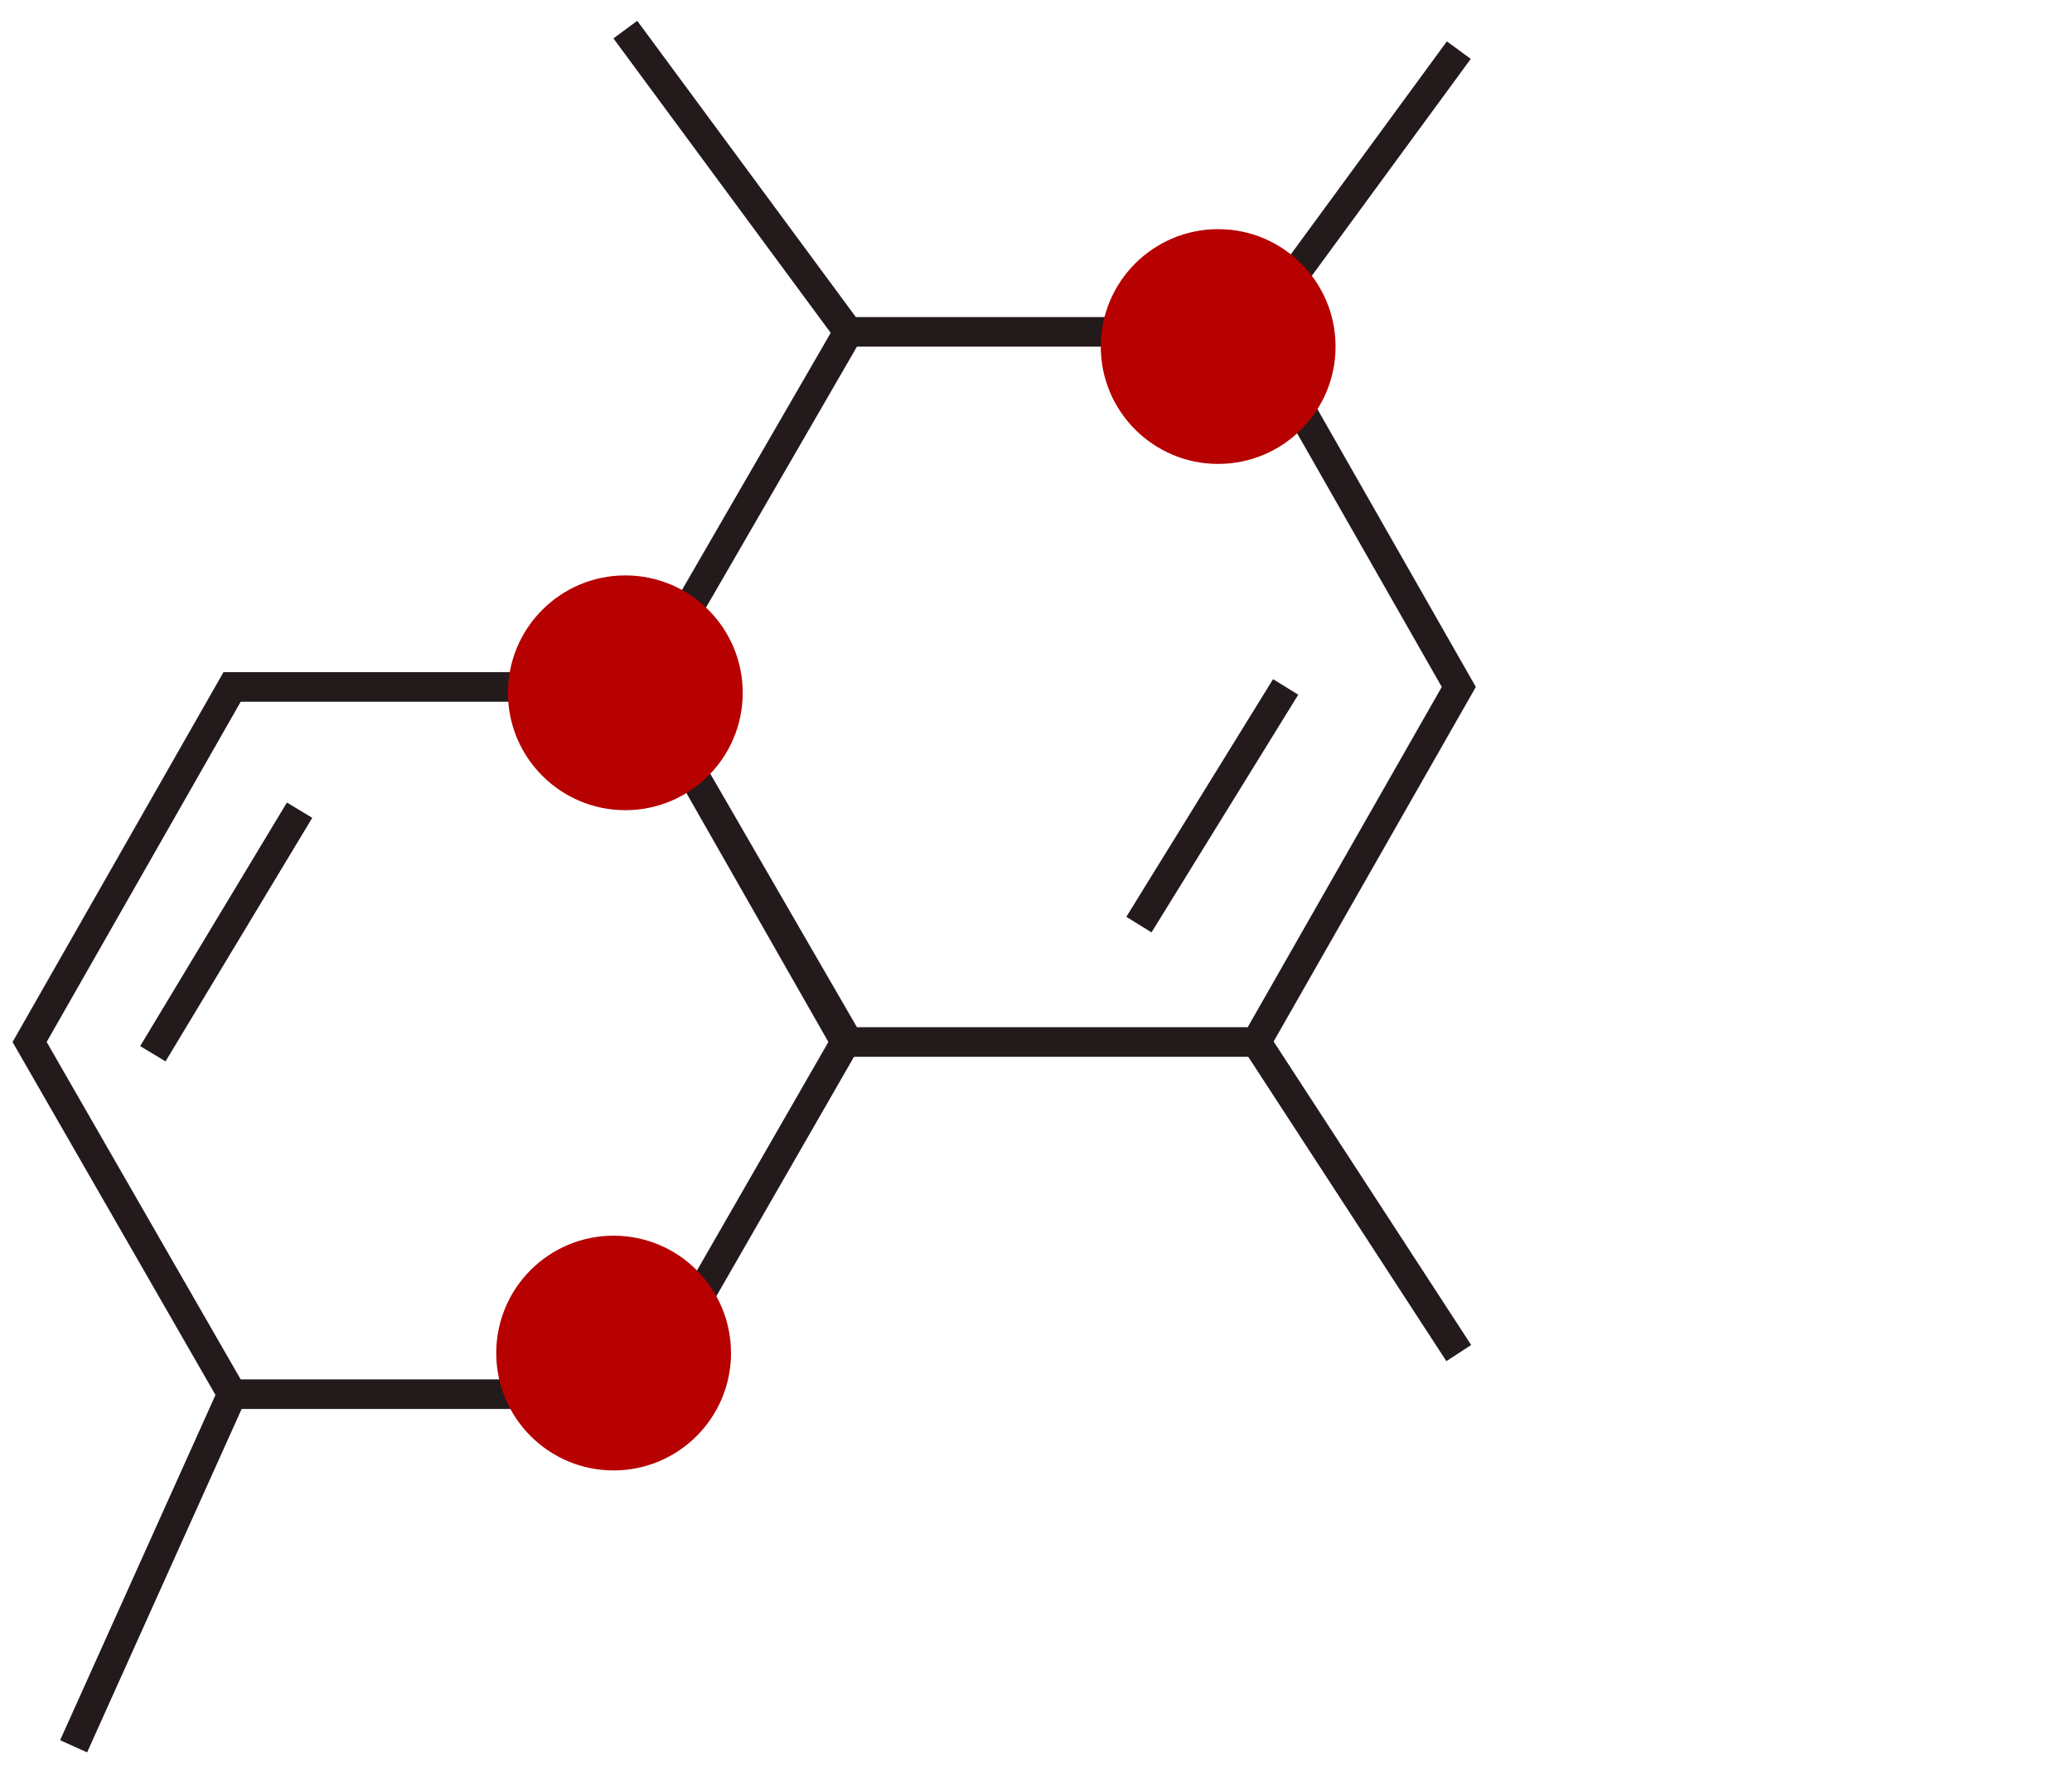 <svg width="70" height="60" viewBox="0 0 70 60" fill="none" xmlns="http://www.w3.org/2000/svg">
<path d="M21.721 23.209H7.841L1 35.205L7.841 47.103H21.721L28.562 35.205L21.721 23.209Z" stroke="#231A1C" stroke-miterlimit="10"/>
<path d="M42.443 11.212H28.662L21.722 23.209L28.662 35.205H42.443L49.284 23.209L42.443 11.212Z" stroke="#231A1C" stroke-miterlimit="10"/>
<path d="M21.126 27.373C23.316 27.373 25.092 25.597 25.092 23.407C25.092 21.217 23.316 19.441 21.126 19.441C18.936 19.441 17.16 21.217 17.16 23.407C17.16 25.597 18.936 27.373 21.126 27.373Z" fill="#B70000"/>
<path d="M20.73 49.68C22.921 49.68 24.696 47.905 24.696 45.715C24.696 43.524 22.921 41.749 20.73 41.749C18.54 41.749 16.765 43.524 16.765 45.715C16.765 47.905 18.54 49.68 20.73 49.68Z" fill="#B70000"/>
<path d="M28.661 11.212L21.126 1" stroke="#231A1C" stroke-miterlimit="10"/>
<path d="M41.947 11.708L49.284 1.694" stroke="#231A1C" stroke-miterlimit="10"/>
<path d="M42.442 35.205L49.283 45.715" stroke="#231A1C" stroke-miterlimit="10"/>
<path d="M7.841 47.102L2.487 59" stroke="#231A1C" stroke-miterlimit="10"/>
<path d="M38.477 31.239L43.434 23.209" stroke="#231A1C" stroke-miterlimit="10"/>
<path d="M5.164 35.602L10.121 27.373" stroke="#231A1C" stroke-miterlimit="10"/>
<path d="M41.154 15.674C43.344 15.674 45.12 13.898 45.12 11.708C45.12 9.518 43.344 7.742 41.154 7.742C38.964 7.742 37.188 9.518 37.188 11.708C37.188 13.898 38.964 15.674 41.154 15.674Z" fill="#B70000"/>
</svg>
